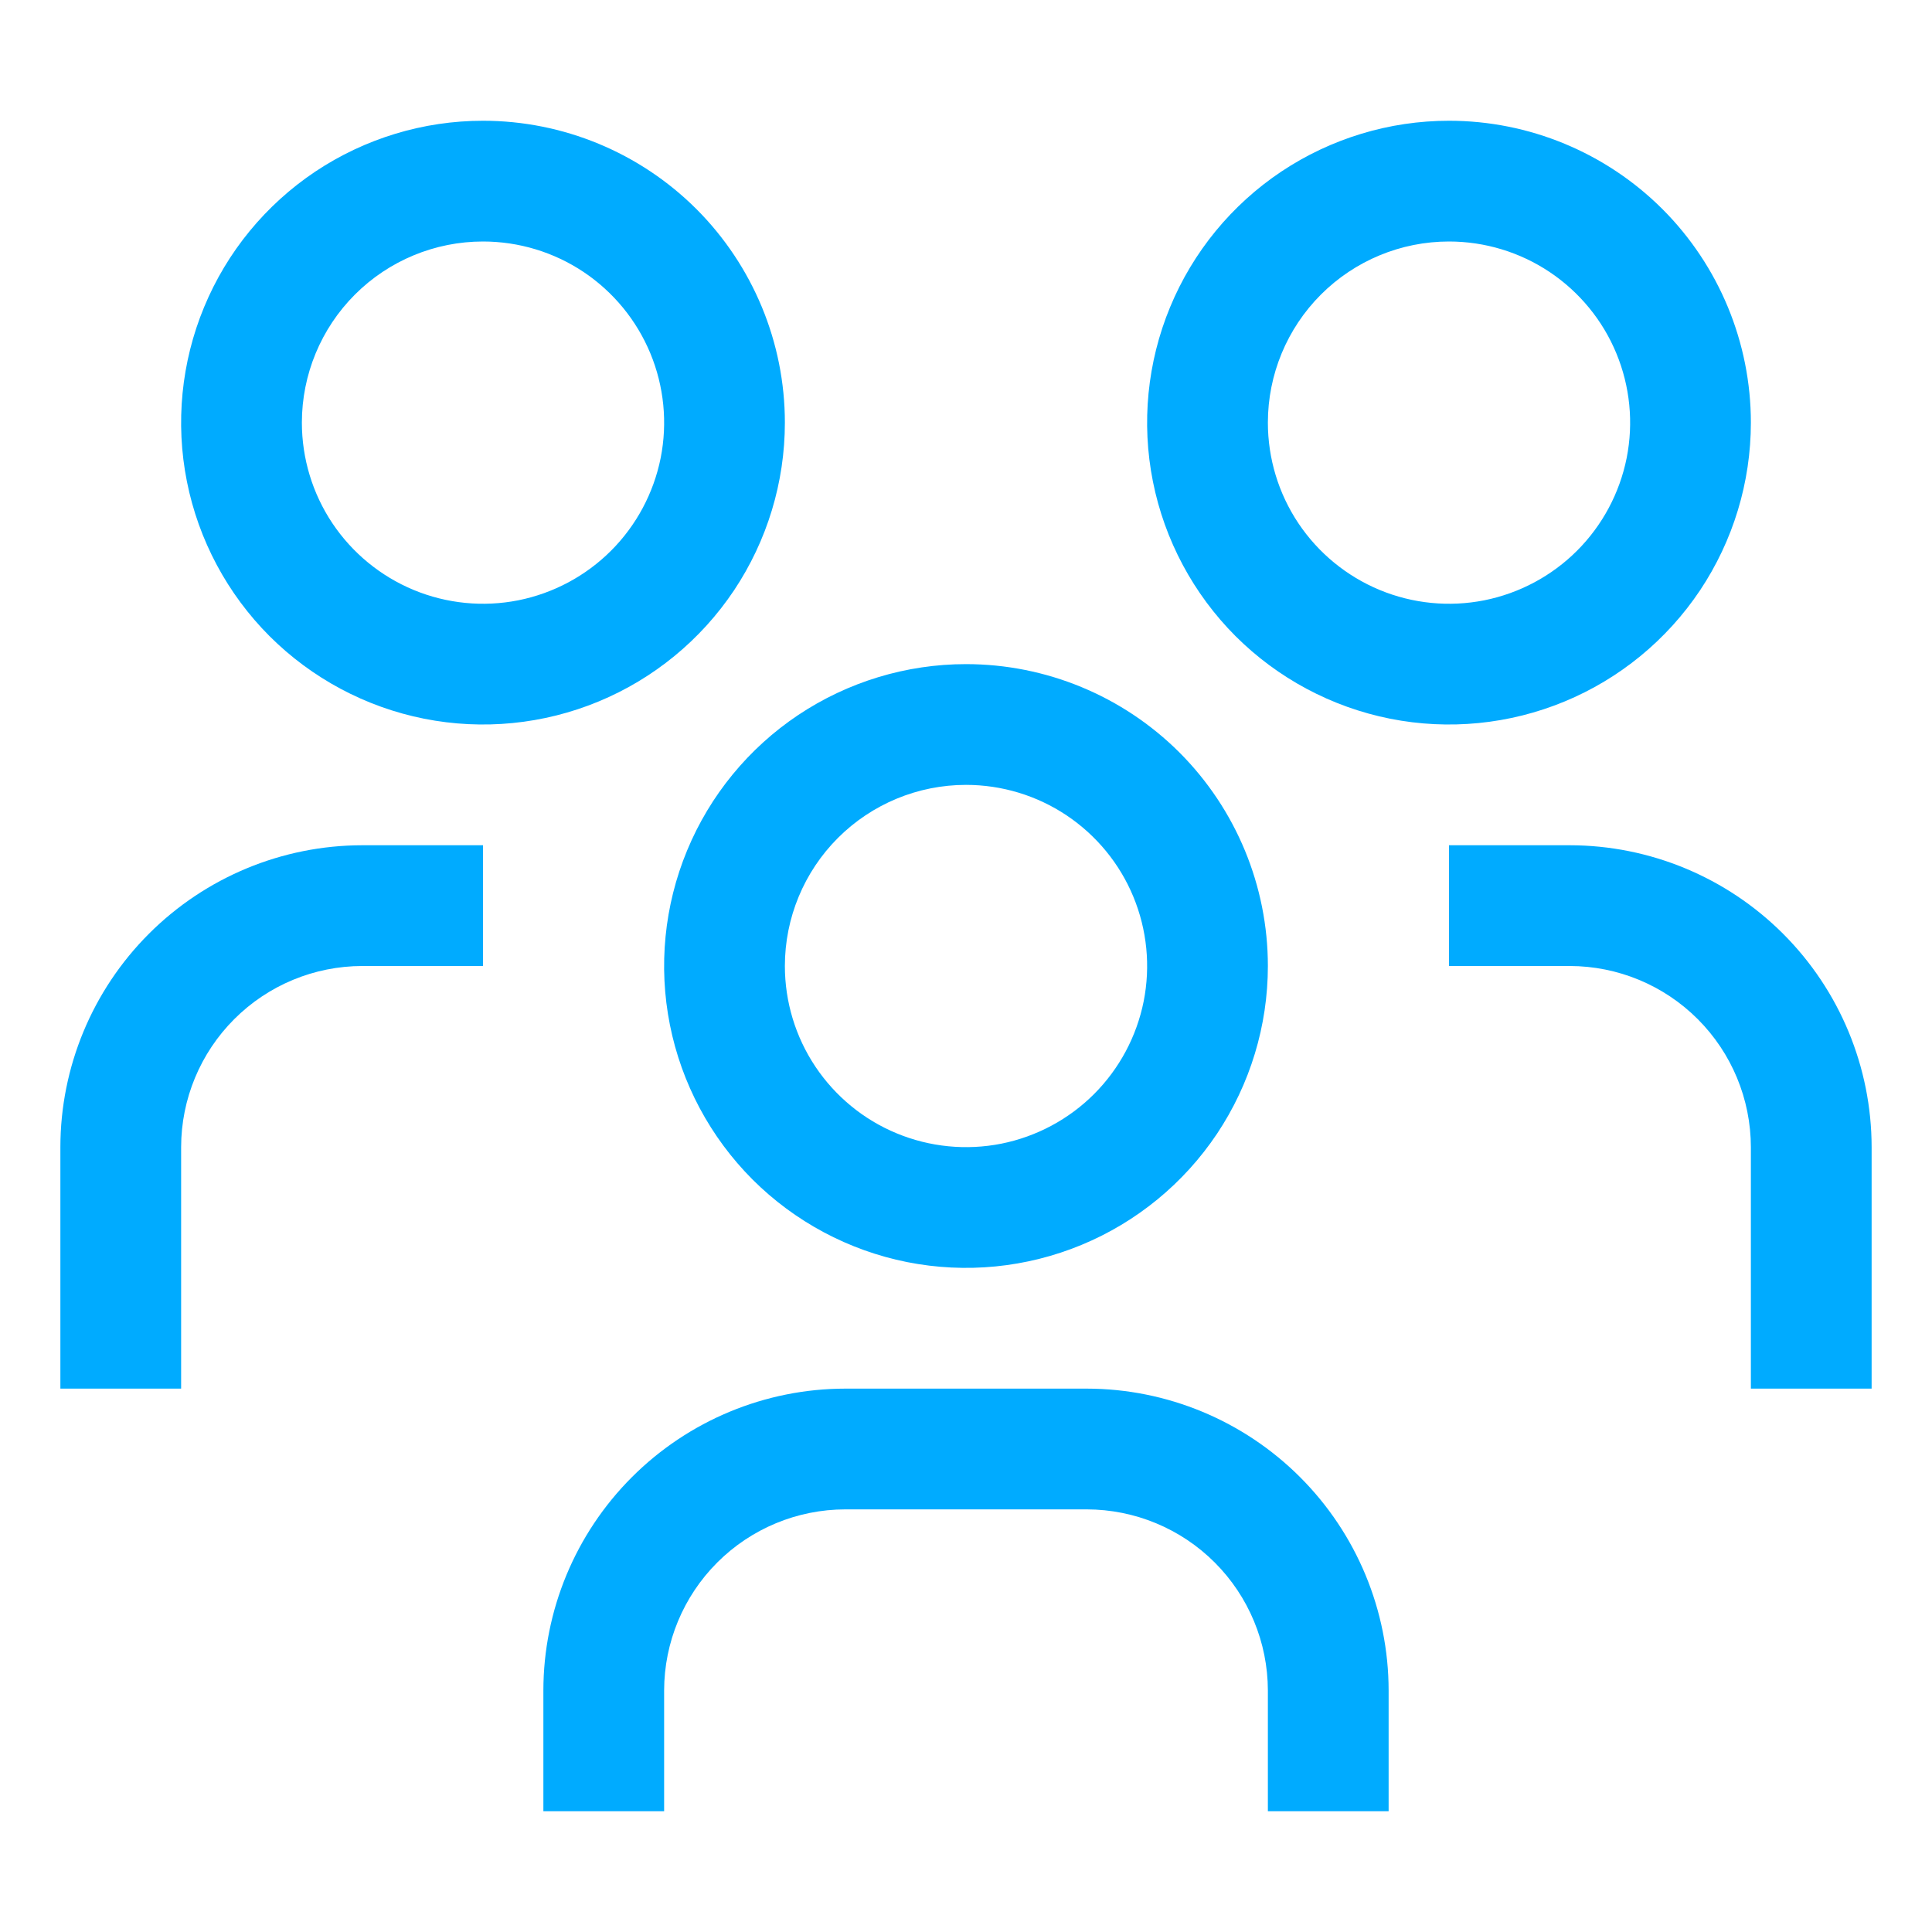 <svg xmlns="http://www.w3.org/2000/svg" width="28" height="28" viewBox="0 0 28 28" fill="none"><path d="M22.75 12.25H21V14H22.75C23.446 14.001 24.113 14.278 24.605 14.77C25.097 15.262 25.374 15.929 25.375 16.625V20.125H27.125V16.625C27.124 15.465 26.662 14.353 25.842 13.533C25.022 12.713 23.91 12.251 22.75 12.25Z" fill="#00ABFF"></path><path d="M21 3.5C21.519 3.5 22.027 3.654 22.458 3.942C22.89 4.231 23.227 4.641 23.425 5.12C23.624 5.6 23.676 6.128 23.575 6.637C23.473 7.146 23.223 7.614 22.856 7.981C22.489 8.348 22.021 8.598 21.512 8.7C21.003 8.801 20.475 8.749 19.995 8.55C19.516 8.351 19.106 8.015 18.817 7.583C18.529 7.152 18.375 6.644 18.375 6.125C18.375 5.429 18.652 4.761 19.144 4.269C19.636 3.777 20.304 3.5 21 3.5ZM21 1.75C20.135 1.75 19.289 2.007 18.569 2.487C17.85 2.968 17.289 3.651 16.958 4.451C16.627 5.25 16.54 6.13 16.709 6.979C16.878 7.827 17.295 8.607 17.906 9.219C18.518 9.83 19.298 10.247 20.146 10.416C20.995 10.585 21.875 10.498 22.674 10.167C23.474 9.836 24.157 9.275 24.638 8.556C25.118 7.836 25.375 6.99 25.375 6.125C25.375 4.965 24.914 3.852 24.094 3.031C23.273 2.211 22.16 1.75 21 1.75Z" fill="#00ABFF"></path><path d="M20.125 26.25H18.375V24.5C18.374 23.804 18.097 23.137 17.605 22.645C17.113 22.153 16.446 21.876 15.75 21.875H12.25C11.554 21.876 10.887 22.153 10.395 22.645C9.903 23.137 9.626 23.804 9.625 24.5V26.25H7.875V24.5C7.876 23.34 8.338 22.228 9.158 21.408C9.978 20.588 11.09 20.126 12.25 20.125H15.75C16.91 20.126 18.022 20.588 18.842 21.408C19.662 22.228 20.124 23.34 20.125 24.5V26.25Z" fill="#00ABFF"></path><path d="M14 11.375C14.519 11.375 15.027 11.529 15.458 11.817C15.89 12.106 16.227 12.516 16.425 12.995C16.624 13.475 16.676 14.003 16.575 14.512C16.473 15.021 16.223 15.489 15.856 15.856C15.489 16.223 15.021 16.473 14.512 16.575C14.003 16.676 13.475 16.624 12.995 16.425C12.516 16.227 12.106 15.89 11.817 15.458C11.529 15.027 11.375 14.519 11.375 14C11.375 13.304 11.652 12.636 12.144 12.144C12.636 11.652 13.304 11.375 14 11.375ZM14 9.625C13.135 9.625 12.289 9.882 11.569 10.362C10.85 10.843 10.289 11.526 9.958 12.326C9.627 13.125 9.54 14.005 9.709 14.854C9.878 15.702 10.295 16.482 10.906 17.094C11.518 17.705 12.298 18.122 13.146 18.291C13.995 18.46 14.875 18.373 15.674 18.042C16.474 17.711 17.157 17.15 17.638 16.431C18.118 15.711 18.375 14.865 18.375 14C18.375 12.84 17.914 11.727 17.094 10.906C16.273 10.086 15.16 9.625 14 9.625Z" fill="#00ABFF"></path><path d="M7 12.25H5.25C4.09 12.251 2.978 12.713 2.158 13.533C1.338 14.353 0.876 15.465 0.875 16.625V20.125H2.625V16.625C2.626 15.929 2.903 15.262 3.395 14.77C3.887 14.278 4.554 14.001 5.25 14H7V12.25Z" fill="#00ABFF"></path><path d="M7 3.5C7.519 3.5 8.027 3.654 8.458 3.942C8.89 4.231 9.226 4.641 9.425 5.12C9.624 5.6 9.676 6.128 9.575 6.637C9.473 7.146 9.223 7.614 8.856 7.981C8.489 8.348 8.021 8.598 7.512 8.7C7.003 8.801 6.475 8.749 5.995 8.55C5.516 8.351 5.106 8.015 4.817 7.583C4.529 7.152 4.375 6.644 4.375 6.125C4.375 5.429 4.652 4.761 5.144 4.269C5.636 3.777 6.304 3.5 7 3.5ZM7 1.75C6.135 1.75 5.289 2.007 4.569 2.487C3.85 2.968 3.289 3.651 2.958 4.451C2.627 5.25 2.54 6.13 2.709 6.979C2.878 7.827 3.295 8.607 3.906 9.219C4.518 9.83 5.298 10.247 6.146 10.416C6.995 10.585 7.875 10.498 8.674 10.167C9.474 9.836 10.157 9.275 10.638 8.556C11.118 7.836 11.375 6.99 11.375 6.125C11.375 4.965 10.914 3.852 10.094 3.031C9.273 2.211 8.16 1.75 7 1.75Z" fill="#00ABFF"></path></svg>